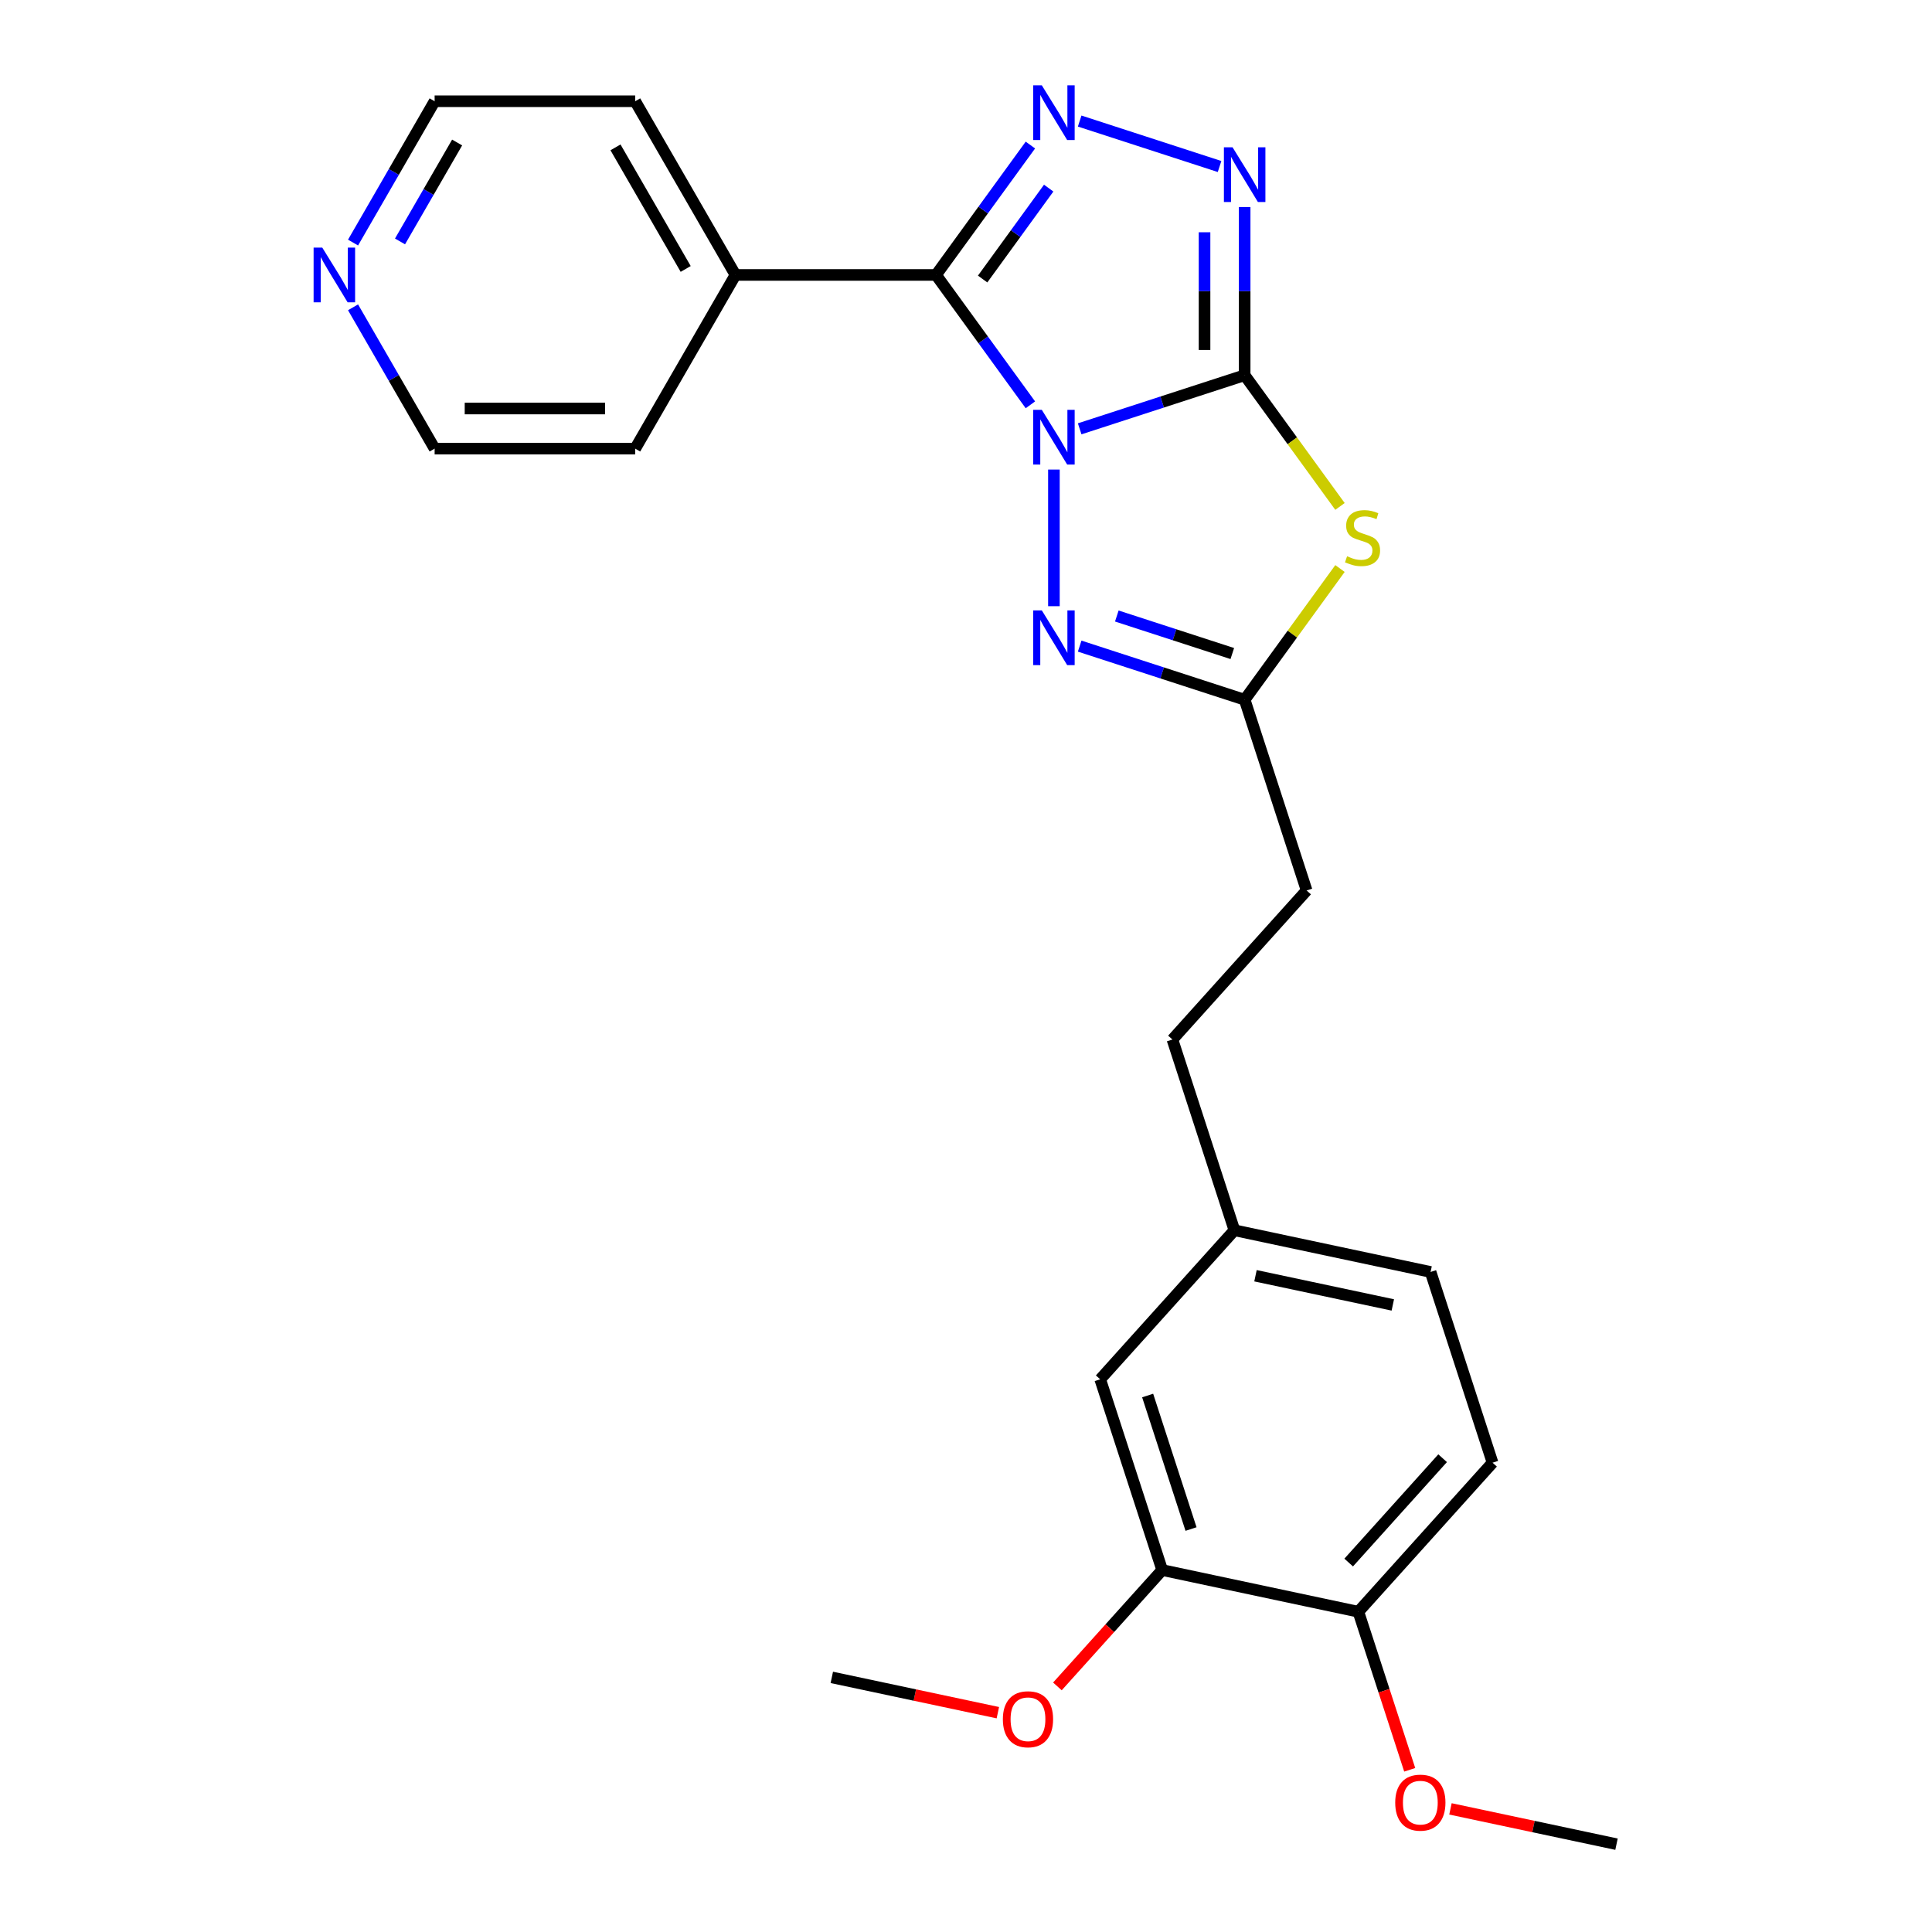 <?xml version='1.0' encoding='iso-8859-1'?>
<svg version='1.1' baseProfile='full'
              xmlns='http://www.w3.org/2000/svg'
                      xmlns:rdkit='http://www.rdkit.org/xml'
                      xmlns:xlink='http://www.w3.org/1999/xlink'
                  xml:space='preserve'
width='1000px' height='1000px' viewBox='0 0 1000 1000'>
<!-- END OF HEADER -->
<rect style='opacity:1.0;fill:#FFFFFF;stroke:none' width='1000' height='1000' x='0' y='0'> </rect>
<path class='bond-0' d='M 558.838,221.959 L 601.534,208.086' style='fill:none;fill-rule:evenodd;stroke:#0000FF;stroke-width:6px;stroke-linecap:butt;stroke-linejoin:miter;stroke-opacity:1' />
<path class='bond-0' d='M 601.534,208.086 L 644.231,194.213' style='fill:none;fill-rule:evenodd;stroke:#000000;stroke-width:6px;stroke-linecap:butt;stroke-linejoin:miter;stroke-opacity:1' />
<path class='bond-1' d='M 533.33,209.536 L 508.908,175.923' style='fill:none;fill-rule:evenodd;stroke:#0000FF;stroke-width:6px;stroke-linecap:butt;stroke-linejoin:miter;stroke-opacity:1' />
<path class='bond-1' d='M 508.908,175.923 L 484.486,142.309' style='fill:none;fill-rule:evenodd;stroke:#000000;stroke-width:6px;stroke-linecap:butt;stroke-linejoin:miter;stroke-opacity:1' />
<path class='bond-4' d='M 545.503,243.047 L 545.503,313.764' style='fill:none;fill-rule:evenodd;stroke:#0000FF;stroke-width:6px;stroke-linecap:butt;stroke-linejoin:miter;stroke-opacity:1' />
<path class='bond-2' d='M 644.231,194.213 L 668.902,228.17' style='fill:none;fill-rule:evenodd;stroke:#000000;stroke-width:6px;stroke-linecap:butt;stroke-linejoin:miter;stroke-opacity:1' />
<path class='bond-2' d='M 668.902,228.17 L 693.573,262.126' style='fill:none;fill-rule:evenodd;stroke:#CCCC00;stroke-width:6px;stroke-linecap:butt;stroke-linejoin:miter;stroke-opacity:1' />
<path class='bond-5' d='M 644.231,194.213 L 644.231,150.686' style='fill:none;fill-rule:evenodd;stroke:#000000;stroke-width:6px;stroke-linecap:butt;stroke-linejoin:miter;stroke-opacity:1' />
<path class='bond-5' d='M 644.231,150.686 L 644.231,107.16' style='fill:none;fill-rule:evenodd;stroke:#0000FF;stroke-width:6px;stroke-linecap:butt;stroke-linejoin:miter;stroke-opacity:1' />
<path class='bond-5' d='M 623.469,181.155 L 623.469,150.686' style='fill:none;fill-rule:evenodd;stroke:#000000;stroke-width:6px;stroke-linecap:butt;stroke-linejoin:miter;stroke-opacity:1' />
<path class='bond-5' d='M 623.469,150.686 L 623.469,120.218' style='fill:none;fill-rule:evenodd;stroke:#0000FF;stroke-width:6px;stroke-linecap:butt;stroke-linejoin:miter;stroke-opacity:1' />
<path class='bond-3' d='M 484.486,142.309 L 508.908,108.695' style='fill:none;fill-rule:evenodd;stroke:#000000;stroke-width:6px;stroke-linecap:butt;stroke-linejoin:miter;stroke-opacity:1' />
<path class='bond-3' d='M 508.908,108.695 L 533.33,75.081' style='fill:none;fill-rule:evenodd;stroke:#0000FF;stroke-width:6px;stroke-linecap:butt;stroke-linejoin:miter;stroke-opacity:1' />
<path class='bond-3' d='M 508.609,144.428 L 525.704,120.898' style='fill:none;fill-rule:evenodd;stroke:#000000;stroke-width:6px;stroke-linecap:butt;stroke-linejoin:miter;stroke-opacity:1' />
<path class='bond-3' d='M 525.704,120.898 L 542.8,97.369' style='fill:none;fill-rule:evenodd;stroke:#0000FF;stroke-width:6px;stroke-linecap:butt;stroke-linejoin:miter;stroke-opacity:1' />
<path class='bond-8' d='M 484.486,142.309 L 380.677,142.309' style='fill:none;fill-rule:evenodd;stroke:#000000;stroke-width:6px;stroke-linecap:butt;stroke-linejoin:miter;stroke-opacity:1' />
<path class='bond-25' d='M 693.573,294.265 L 668.902,328.222' style='fill:none;fill-rule:evenodd;stroke:#CCCC00;stroke-width:6px;stroke-linecap:butt;stroke-linejoin:miter;stroke-opacity:1' />
<path class='bond-25' d='M 668.902,328.222 L 644.231,362.179' style='fill:none;fill-rule:evenodd;stroke:#000000;stroke-width:6px;stroke-linecap:butt;stroke-linejoin:miter;stroke-opacity:1' />
<path class='bond-26' d='M 558.838,62.659 L 631.246,86.186' style='fill:none;fill-rule:evenodd;stroke:#0000FF;stroke-width:6px;stroke-linecap:butt;stroke-linejoin:miter;stroke-opacity:1' />
<path class='bond-6' d='M 558.838,334.433 L 601.534,348.306' style='fill:none;fill-rule:evenodd;stroke:#0000FF;stroke-width:6px;stroke-linecap:butt;stroke-linejoin:miter;stroke-opacity:1' />
<path class='bond-6' d='M 601.534,348.306 L 644.231,362.179' style='fill:none;fill-rule:evenodd;stroke:#000000;stroke-width:6px;stroke-linecap:butt;stroke-linejoin:miter;stroke-opacity:1' />
<path class='bond-6' d='M 578.063,318.849 L 607.95,328.56' style='fill:none;fill-rule:evenodd;stroke:#0000FF;stroke-width:6px;stroke-linecap:butt;stroke-linejoin:miter;stroke-opacity:1' />
<path class='bond-6' d='M 607.95,328.56 L 637.838,338.271' style='fill:none;fill-rule:evenodd;stroke:#000000;stroke-width:6px;stroke-linecap:butt;stroke-linejoin:miter;stroke-opacity:1' />
<path class='bond-13' d='M 644.231,362.179 L 676.309,460.907' style='fill:none;fill-rule:evenodd;stroke:#000000;stroke-width:6px;stroke-linecap:butt;stroke-linejoin:miter;stroke-opacity:1' />
<path class='bond-7' d='M 601.544,812.652 L 569.465,713.924' style='fill:none;fill-rule:evenodd;stroke:#000000;stroke-width:6px;stroke-linecap:butt;stroke-linejoin:miter;stroke-opacity:1' />
<path class='bond-7' d='M 616.477,791.427 L 594.022,722.317' style='fill:none;fill-rule:evenodd;stroke:#000000;stroke-width:6px;stroke-linecap:butt;stroke-linejoin:miter;stroke-opacity:1' />
<path class='bond-16' d='M 601.544,812.652 L 574.428,842.766' style='fill:none;fill-rule:evenodd;stroke:#000000;stroke-width:6px;stroke-linecap:butt;stroke-linejoin:miter;stroke-opacity:1' />
<path class='bond-16' d='M 574.428,842.766 L 547.313,872.881' style='fill:none;fill-rule:evenodd;stroke:#FF0000;stroke-width:6px;stroke-linecap:butt;stroke-linejoin:miter;stroke-opacity:1' />
<path class='bond-28' d='M 601.544,812.652 L 703.084,834.235' style='fill:none;fill-rule:evenodd;stroke:#000000;stroke-width:6px;stroke-linecap:butt;stroke-linejoin:miter;stroke-opacity:1' />
<path class='bond-21' d='M 380.677,142.309 L 328.773,232.21' style='fill:none;fill-rule:evenodd;stroke:#000000;stroke-width:6px;stroke-linecap:butt;stroke-linejoin:miter;stroke-opacity:1' />
<path class='bond-22' d='M 380.677,142.309 L 328.773,52.408' style='fill:none;fill-rule:evenodd;stroke:#000000;stroke-width:6px;stroke-linecap:butt;stroke-linejoin:miter;stroke-opacity:1' />
<path class='bond-22' d='M 354.912,139.204 L 318.579,76.274' style='fill:none;fill-rule:evenodd;stroke:#000000;stroke-width:6px;stroke-linecap:butt;stroke-linejoin:miter;stroke-opacity:1' />
<path class='bond-9' d='M 703.084,834.235 L 772.545,757.09' style='fill:none;fill-rule:evenodd;stroke:#000000;stroke-width:6px;stroke-linecap:butt;stroke-linejoin:miter;stroke-opacity:1' />
<path class='bond-9' d='M 698.074,808.771 L 746.697,754.769' style='fill:none;fill-rule:evenodd;stroke:#000000;stroke-width:6px;stroke-linecap:butt;stroke-linejoin:miter;stroke-opacity:1' />
<path class='bond-18' d='M 703.084,834.235 L 716.375,875.141' style='fill:none;fill-rule:evenodd;stroke:#000000;stroke-width:6px;stroke-linecap:butt;stroke-linejoin:miter;stroke-opacity:1' />
<path class='bond-18' d='M 716.375,875.141 L 729.666,916.047' style='fill:none;fill-rule:evenodd;stroke:#FF0000;stroke-width:6px;stroke-linecap:butt;stroke-linejoin:miter;stroke-opacity:1' />
<path class='bond-10' d='M 569.465,713.924 L 638.926,636.779' style='fill:none;fill-rule:evenodd;stroke:#000000;stroke-width:6px;stroke-linecap:butt;stroke-linejoin:miter;stroke-opacity:1' />
<path class='bond-11' d='M 182.734,125.554 L 203.849,88.981' style='fill:none;fill-rule:evenodd;stroke:#0000FF;stroke-width:6px;stroke-linecap:butt;stroke-linejoin:miter;stroke-opacity:1' />
<path class='bond-11' d='M 203.849,88.981 L 224.965,52.408' style='fill:none;fill-rule:evenodd;stroke:#000000;stroke-width:6px;stroke-linecap:butt;stroke-linejoin:miter;stroke-opacity:1' />
<path class='bond-11' d='M 207.049,124.963 L 221.829,99.362' style='fill:none;fill-rule:evenodd;stroke:#0000FF;stroke-width:6px;stroke-linecap:butt;stroke-linejoin:miter;stroke-opacity:1' />
<path class='bond-11' d='M 221.829,99.362 L 236.61,73.761' style='fill:none;fill-rule:evenodd;stroke:#000000;stroke-width:6px;stroke-linecap:butt;stroke-linejoin:miter;stroke-opacity:1' />
<path class='bond-27' d='M 182.734,159.064 L 203.849,195.637' style='fill:none;fill-rule:evenodd;stroke:#0000FF;stroke-width:6px;stroke-linecap:butt;stroke-linejoin:miter;stroke-opacity:1' />
<path class='bond-27' d='M 203.849,195.637 L 224.965,232.21' style='fill:none;fill-rule:evenodd;stroke:#000000;stroke-width:6px;stroke-linecap:butt;stroke-linejoin:miter;stroke-opacity:1' />
<path class='bond-12' d='M 772.545,757.09 L 740.467,658.362' style='fill:none;fill-rule:evenodd;stroke:#000000;stroke-width:6px;stroke-linecap:butt;stroke-linejoin:miter;stroke-opacity:1' />
<path class='bond-17' d='M 676.309,460.907 L 606.848,538.051' style='fill:none;fill-rule:evenodd;stroke:#000000;stroke-width:6px;stroke-linecap:butt;stroke-linejoin:miter;stroke-opacity:1' />
<path class='bond-14' d='M 638.926,636.779 L 606.848,538.051' style='fill:none;fill-rule:evenodd;stroke:#000000;stroke-width:6px;stroke-linecap:butt;stroke-linejoin:miter;stroke-opacity:1' />
<path class='bond-15' d='M 638.926,636.779 L 740.467,658.362' style='fill:none;fill-rule:evenodd;stroke:#000000;stroke-width:6px;stroke-linecap:butt;stroke-linejoin:miter;stroke-opacity:1' />
<path class='bond-15' d='M 649.841,660.325 L 720.919,675.433' style='fill:none;fill-rule:evenodd;stroke:#000000;stroke-width:6px;stroke-linecap:butt;stroke-linejoin:miter;stroke-opacity:1' />
<path class='bond-23' d='M 516.487,886.482 L 473.515,877.347' style='fill:none;fill-rule:evenodd;stroke:#FF0000;stroke-width:6px;stroke-linecap:butt;stroke-linejoin:miter;stroke-opacity:1' />
<path class='bond-23' d='M 473.515,877.347 L 430.542,868.213' style='fill:none;fill-rule:evenodd;stroke:#000000;stroke-width:6px;stroke-linecap:butt;stroke-linejoin:miter;stroke-opacity:1' />
<path class='bond-24' d='M 750.757,936.277 L 793.73,945.411' style='fill:none;fill-rule:evenodd;stroke:#FF0000;stroke-width:6px;stroke-linecap:butt;stroke-linejoin:miter;stroke-opacity:1' />
<path class='bond-24' d='M 793.73,945.411 L 836.702,954.545' style='fill:none;fill-rule:evenodd;stroke:#000000;stroke-width:6px;stroke-linecap:butt;stroke-linejoin:miter;stroke-opacity:1' />
<path class='bond-19' d='M 224.965,232.21 L 328.773,232.21' style='fill:none;fill-rule:evenodd;stroke:#000000;stroke-width:6px;stroke-linecap:butt;stroke-linejoin:miter;stroke-opacity:1' />
<path class='bond-19' d='M 240.536,211.448 L 313.202,211.448' style='fill:none;fill-rule:evenodd;stroke:#000000;stroke-width:6px;stroke-linecap:butt;stroke-linejoin:miter;stroke-opacity:1' />
<path class='bond-20' d='M 224.965,52.408 L 328.773,52.408' style='fill:none;fill-rule:evenodd;stroke:#000000;stroke-width:6px;stroke-linecap:butt;stroke-linejoin:miter;stroke-opacity:1' />
<path  class='atom-0' d='M 539.243 212.132
L 548.523 227.132
Q 549.443 228.612, 550.923 231.292
Q 552.403 233.972, 552.483 234.132
L 552.483 212.132
L 556.243 212.132
L 556.243 240.452
L 552.363 240.452
L 542.403 224.052
Q 541.243 222.132, 540.003 219.932
Q 538.803 217.732, 538.443 217.052
L 538.443 240.452
L 534.763 240.452
L 534.763 212.132
L 539.243 212.132
' fill='#0000FF'/>
<path  class='atom-3' d='M 697.248 287.916
Q 697.568 288.036, 698.888 288.596
Q 700.208 289.156, 701.648 289.516
Q 703.128 289.836, 704.568 289.836
Q 707.248 289.836, 708.808 288.556
Q 710.368 287.236, 710.368 284.956
Q 710.368 283.396, 709.568 282.436
Q 708.808 281.476, 707.608 280.956
Q 706.408 280.436, 704.408 279.836
Q 701.888 279.076, 700.368 278.356
Q 698.888 277.636, 697.808 276.116
Q 696.768 274.596, 696.768 272.036
Q 696.768 268.476, 699.168 266.276
Q 701.608 264.076, 706.408 264.076
Q 709.688 264.076, 713.408 265.636
L 712.488 268.716
Q 709.088 267.316, 706.528 267.316
Q 703.768 267.316, 702.248 268.476
Q 700.728 269.596, 700.768 271.556
Q 700.768 273.076, 701.528 273.996
Q 702.328 274.916, 703.448 275.436
Q 704.608 275.956, 706.528 276.556
Q 709.088 277.356, 710.608 278.156
Q 712.128 278.956, 713.208 280.596
Q 714.328 282.196, 714.328 284.956
Q 714.328 288.876, 711.688 290.996
Q 709.088 293.076, 704.728 293.076
Q 702.208 293.076, 700.288 292.516
Q 698.408 291.996, 696.168 291.076
L 697.248 287.916
' fill='#CCCC00'/>
<path  class='atom-4' d='M 539.243 44.166
L 548.523 59.166
Q 549.443 60.646, 550.923 63.326
Q 552.403 66.006, 552.483 66.166
L 552.483 44.166
L 556.243 44.166
L 556.243 72.486
L 552.363 72.486
L 542.403 56.086
Q 541.243 54.166, 540.003 51.966
Q 538.803 49.766, 538.443 49.086
L 538.443 72.486
L 534.763 72.486
L 534.763 44.166
L 539.243 44.166
' fill='#0000FF'/>
<path  class='atom-5' d='M 539.243 315.94
L 548.523 330.94
Q 549.443 332.42, 550.923 335.1
Q 552.403 337.78, 552.483 337.94
L 552.483 315.94
L 556.243 315.94
L 556.243 344.26
L 552.363 344.26
L 542.403 327.86
Q 541.243 325.94, 540.003 323.74
Q 538.803 321.54, 538.443 320.86
L 538.443 344.26
L 534.763 344.26
L 534.763 315.94
L 539.243 315.94
' fill='#0000FF'/>
<path  class='atom-6' d='M 637.971 76.245
L 647.251 91.245
Q 648.171 92.725, 649.651 95.404
Q 651.131 98.085, 651.211 98.245
L 651.211 76.245
L 654.971 76.245
L 654.971 104.564
L 651.091 104.564
L 641.131 88.165
Q 639.971 86.245, 638.731 84.044
Q 637.531 81.844, 637.171 81.165
L 637.171 104.564
L 633.491 104.564
L 633.491 76.245
L 637.971 76.245
' fill='#0000FF'/>
<path  class='atom-12' d='M 166.8 128.149
L 176.08 143.149
Q 177 144.629, 178.48 147.309
Q 179.96 149.989, 180.04 150.149
L 180.04 128.149
L 183.8 128.149
L 183.8 156.469
L 179.92 156.469
L 169.96 140.069
Q 168.8 138.149, 167.56 135.949
Q 166.36 133.749, 166 133.069
L 166 156.469
L 162.32 156.469
L 162.32 128.149
L 166.8 128.149
' fill='#0000FF'/>
<path  class='atom-17' d='M 519.082 889.876
Q 519.082 883.076, 522.442 879.276
Q 525.802 875.476, 532.082 875.476
Q 538.362 875.476, 541.722 879.276
Q 545.082 883.076, 545.082 889.876
Q 545.082 896.756, 541.682 900.676
Q 538.282 904.556, 532.082 904.556
Q 525.842 904.556, 522.442 900.676
Q 519.082 896.796, 519.082 889.876
M 532.082 901.356
Q 536.402 901.356, 538.722 898.476
Q 541.082 895.556, 541.082 889.876
Q 541.082 884.316, 538.722 881.516
Q 536.402 878.676, 532.082 878.676
Q 527.762 878.676, 525.402 881.476
Q 523.082 884.276, 523.082 889.876
Q 523.082 895.596, 525.402 898.476
Q 527.762 901.356, 532.082 901.356
' fill='#FF0000'/>
<path  class='atom-19' d='M 722.162 933.042
Q 722.162 926.242, 725.522 922.442
Q 728.882 918.642, 735.162 918.642
Q 741.442 918.642, 744.802 922.442
Q 748.162 926.242, 748.162 933.042
Q 748.162 939.922, 744.762 943.842
Q 741.362 947.722, 735.162 947.722
Q 728.922 947.722, 725.522 943.842
Q 722.162 939.962, 722.162 933.042
M 735.162 944.522
Q 739.482 944.522, 741.802 941.642
Q 744.162 938.722, 744.162 933.042
Q 744.162 927.482, 741.802 924.682
Q 739.482 921.842, 735.162 921.842
Q 730.842 921.842, 728.482 924.642
Q 726.162 927.442, 726.162 933.042
Q 726.162 938.762, 728.482 941.642
Q 730.842 944.522, 735.162 944.522
' fill='#FF0000'/>
</svg>
